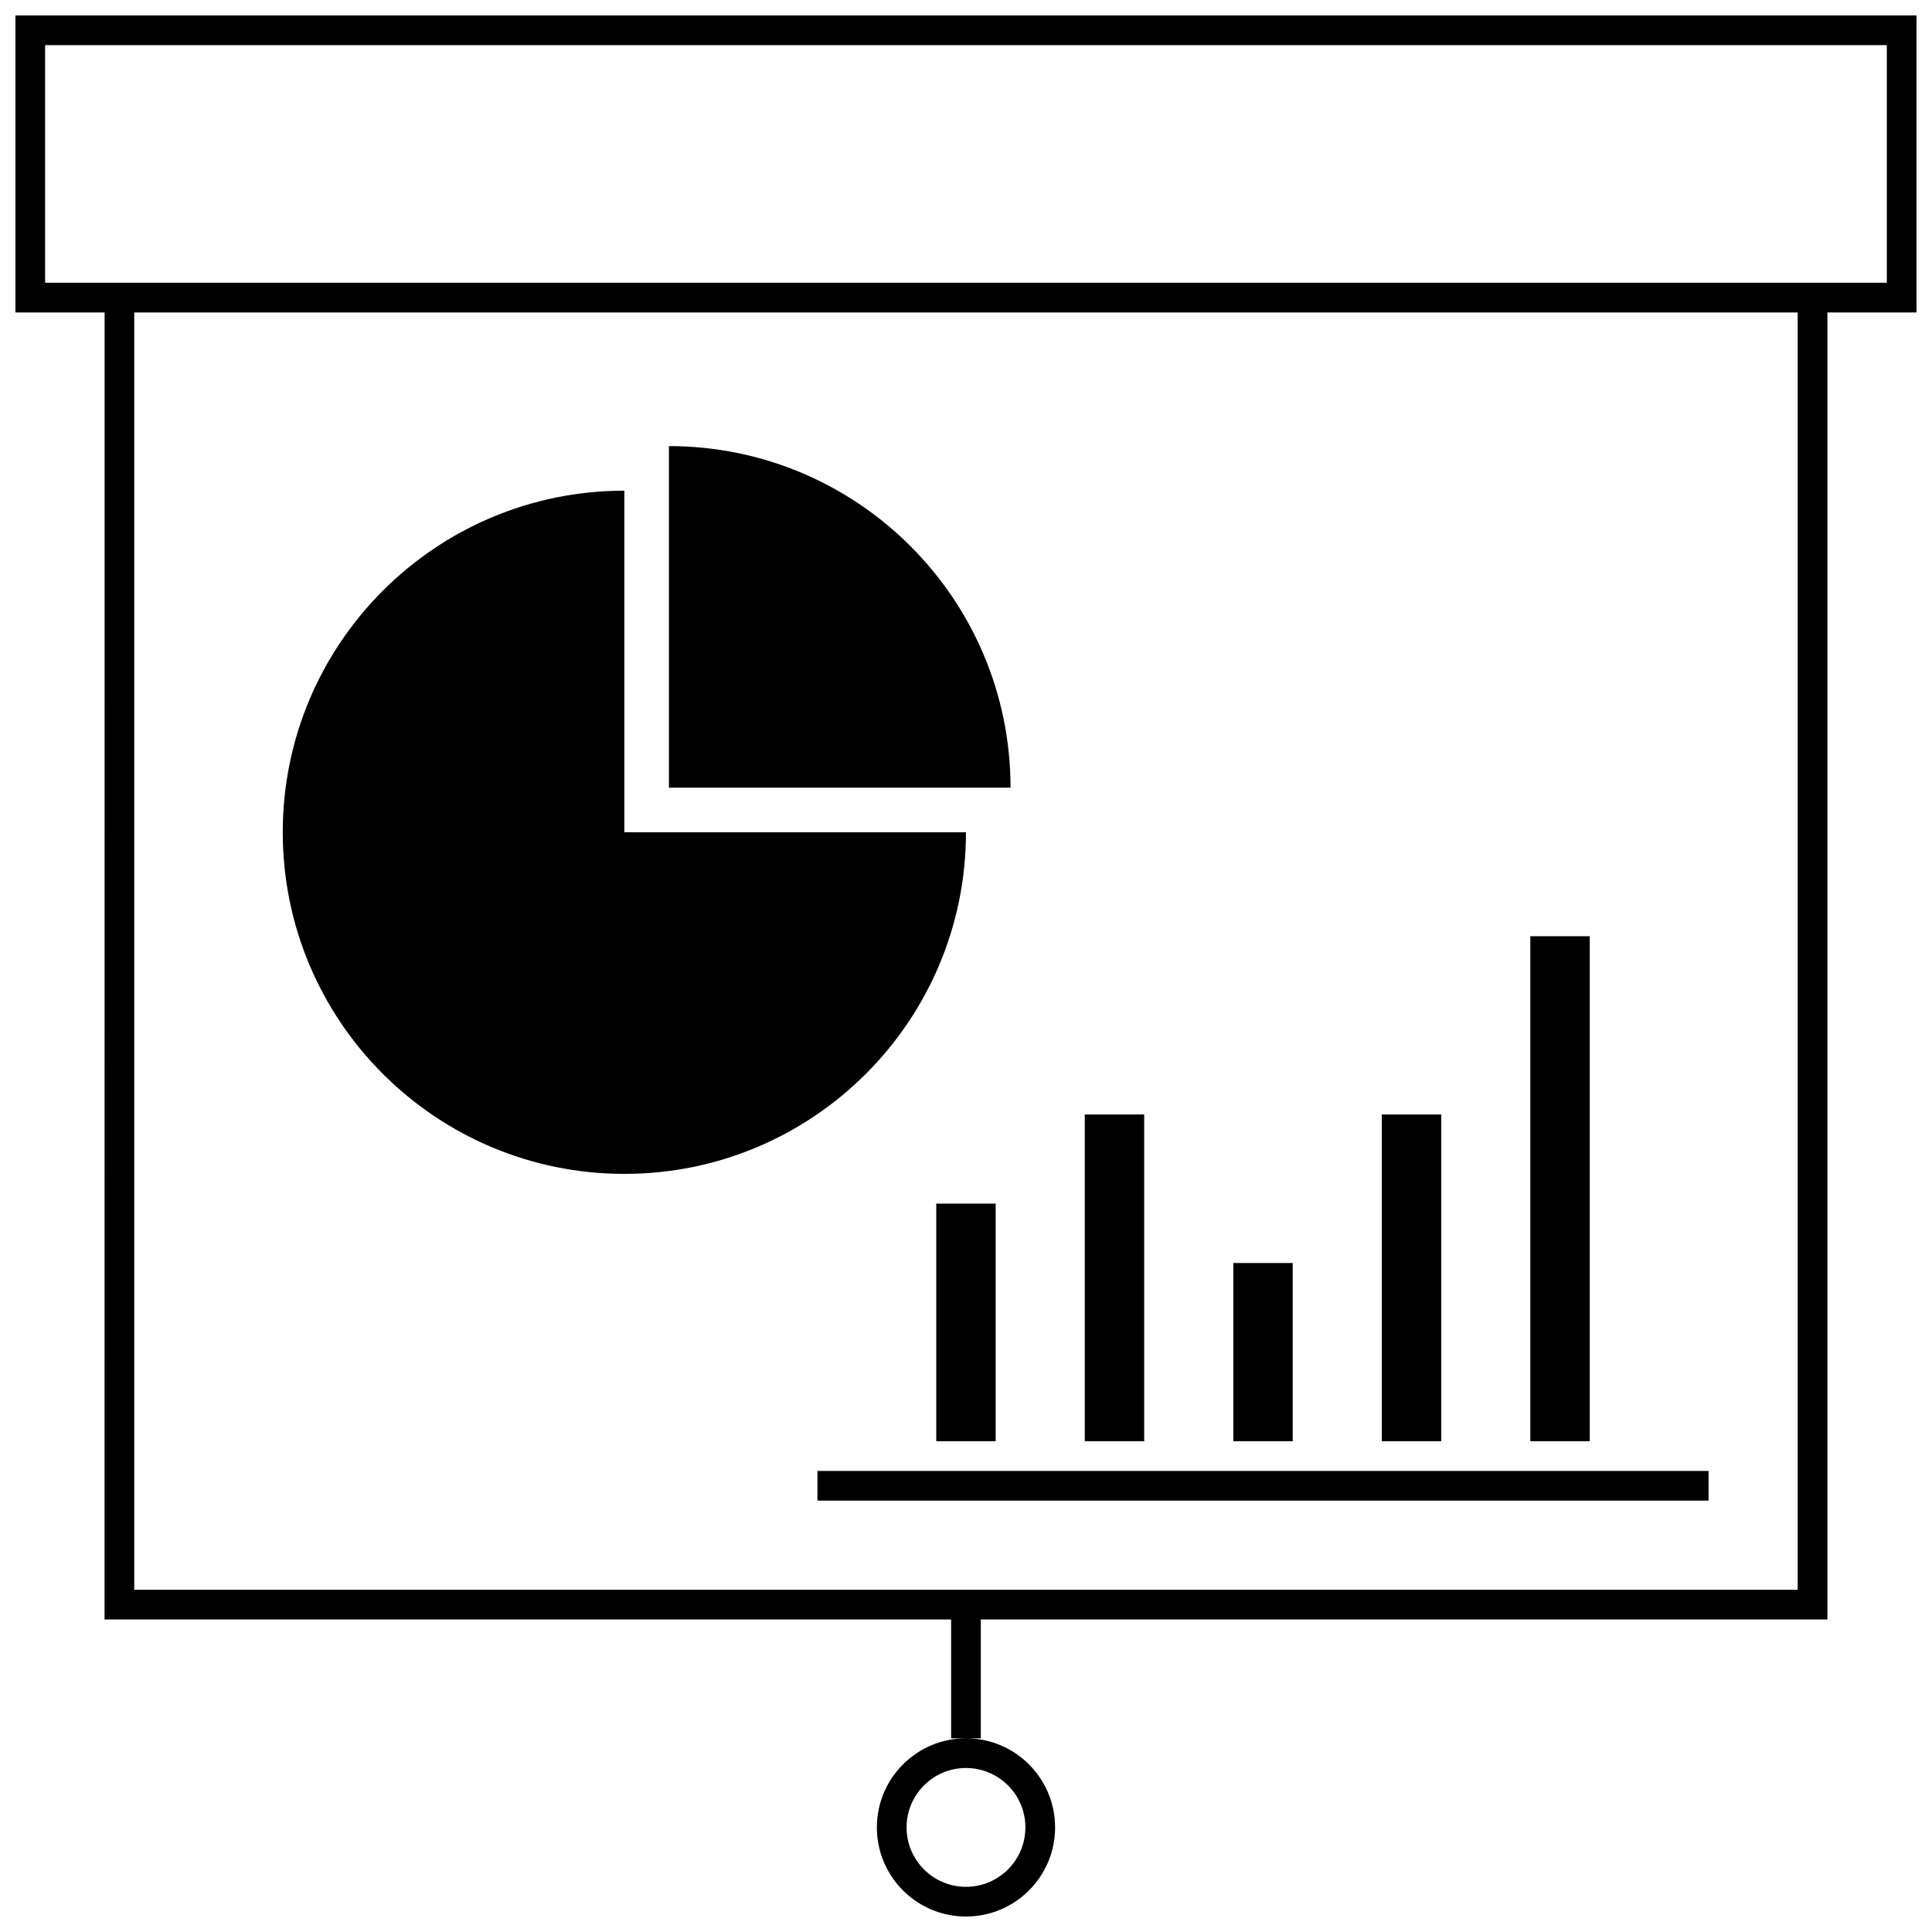 <?xml version="1.0" encoding="UTF-8"?>
<!-- Uploaded to: SVG Repo, www.svgrepo.com, Generator: SVG Repo Mixer Tools -->
<svg width="800px" height="800px" version="1.1" viewBox="144 144 512 512" xmlns="http://www.w3.org/2000/svg">
 <defs>
  <clipPath id="a">
   <path d="m148.09 148.09h503.81v503.81h-503.81z"/>
  </clipPath>
 </defs>
 <g clip-path="url(#a)">
  <path d="m403.93 573.18v31.488h-7.871v-31.488zm-255.84-425.09h503.81v78.719h-23.613v346.37h-456.58l0.016-346.37h-23.633zm31.488 78.719v338.5h440.83v-338.5zm220.42 425.09c-13.043 0-23.617-10.574-23.617-23.613 0-13.043 10.574-23.617 23.617-23.617s23.613 10.574 23.613 23.617c0 13.039-10.57 23.613-23.613 23.613zm0-7.871c8.695 0 15.742-7.051 15.742-15.742 0-8.695-7.047-15.746-15.742-15.746s-15.746 7.051-15.746 15.746c0 8.691 7.051 15.742 15.746 15.742zm-244.04-488.07v62.977h488.07v-62.977zm314.88 322.75h15.742v47.23h-15.742zm78.719-86.594h15.746v133.82h-15.746zm-39.359 47.234h15.742v86.59h-15.742zm-118.08 23.617h15.746v62.973h-15.746zm39.363-23.617h15.742v86.59h-15.742zm-70.852 94.465h236.16v7.871h-236.16zm-51.168-78.723c-49.996 0-90.527-40.531-90.527-90.527 0-49.996 40.531-90.527 90.527-90.527v90.527h90.531c0 49.996-40.531 90.527-90.531 90.527zm102.34-102.34h-90.527v-90.527c50 0 90.527 40.531 90.527 90.527z" fill-rule="evenodd"/>
 </g>
</svg>